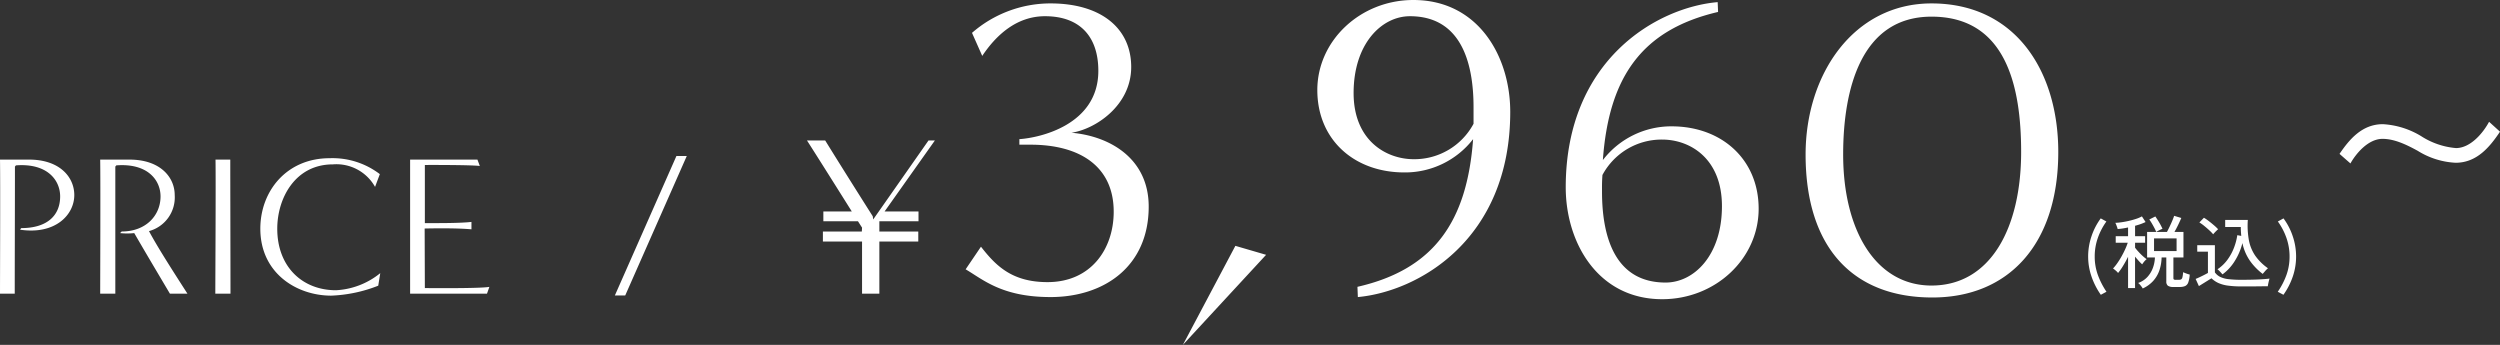 <svg xmlns="http://www.w3.org/2000/svg" width="439.3" height="60.6" viewBox="0 0 439.3 60.6"><rect x="0" y="0" width="439.3" height="60.6" fill="#333333" stroke="none"/><g transform="translate(-2.8 -18.4)"><path d="M5.39,0c0-6.72.035-15.61.035-22.33l.175-.21c5.46-.42,7.77,2.555,7.77,5.46,0,3.22-2.135,5.565-6.86,5.565l-.175.28c6.16.91,9.52-2.59,9.52-6.09,0-3.115-2.52-6.23-7.945-6.23H2.8c.07,3.64,0,21.49,0,23.555ZM35.735,0c-2.45-3.815-5.25-8.155-6.755-10.99A6.136,6.136,0,0,0,33.5-17.325c0-3.115-2.52-6.23-7.945-6.23H20.405c.07,3.64,0,21.49,0,23.555h2.66V-22.33l.175-.21c5.46-.42,7.77,2.555,7.77,5.46,0,3.325-2.555,6.16-6.825,6.16l-.28.28a11.783,11.783,0,0,0,2.485,0C28.245-7.42,31.64-1.715,32.655,0ZM43.3,0c0-6.685-.035-16.835-.035-23.555H40.67c.07,3.64-.035,21.49-.035,23.555Zm26.32-3.605A13.415,13.415,0,0,1,61.845-.6C55.93-.6,51.52-4.725,51.52-11.41c0-5.355,3.15-11.305,9.765-11.305a7.786,7.786,0,0,1,7.42,3.955l.84-2.24a13.7,13.7,0,0,0-8.82-2.8c-7.56,0-12.18,5.775-12.18,12.39,0,7.8,6.37,11.76,12.46,11.76a24.914,24.914,0,0,0,8.26-1.75ZM88.375,0l.42-1.19c-1.75.315-11.34.21-11.34.21L77.42-11.445c3.36-.07,6.195-.035,8.225.14v-1.3c-2.03.245-6.44.21-8.19.21V-22.61s7.98-.035,9.66.175l-.42-1.12H74.865V0Zm24.29.315,10.815-24.5h-1.82L110.845.315Z" transform="translate(0 70)" fill="#fff"/><g transform="translate(143)"><path d="M12.18-34.2c-1.02,1.92-3.24,4.62-5.82,4.62a13.347,13.347,0,0,1-6.12-2.1,14.507,14.507,0,0,0-6.72-2.1c-3.72,0-5.94,2.76-7.62,5.22l1.92,1.68c.9-1.62,3.06-4.32,5.64-4.32,2.1,0,4.2,1.02,6.18,2.1A13.821,13.821,0,0,0,6.3-27c3.72,0,6-2.76,7.8-5.46Z" transform="translate(285 74)" fill="#fff"/><path d="M14.32,0V-9.16h6.84v-1.76H14.32v-1.8H21.2v-1.72H15.24l8.84-12.48H22.96L13.24-13.04l-.08-.56S8.76-20.52,4.8-26.92H1.6c1.52,2.36,5.52,8.72,7.88,12.48h-5v1.72h6.08l.72,1.12-.04.68H4.4v1.76h6.88V0ZM29.48-4.275C32.555-2.475,35.855.6,44.4.6c9.45,0,17.25-5.4,17.25-15.9,0-8.4-6.75-12.375-13.575-12.975,4.125-.6,10.5-4.725,10.5-11.55S53.255-51,44.4-51a20.968,20.968,0,0,0-13.8,5.175l1.8,4.05c2.4-3.6,6-6.975,11.025-6.975,6.225,0,9.375,3.675,9.375,9.6,0,9.525-10.35,11.775-13.875,12v.975h1.95c8.7,0,14.625,3.825,14.625,11.775,0,6.525-3.975,12.375-11.625,12.375-6.225,0-9.075-2.85-11.7-6.225ZM67.655,9,82.28-6.825,76.88-8.4ZM98.4.6C108.98-.375,125.18-9.45,125.18-31.95c0-9.75-5.625-19.65-17.025-19.65-9.3,0-16.875,7.125-16.875,15.825S97.73-21.3,106.58-21.3a15.148,15.148,0,0,0,12.075-5.85C117.6-12.75,111.83-4.275,98.33-1.2ZM118.73-29.85a11.8,11.8,0,0,1-10.5,6.225c-4.875,0-10.575-3.3-10.575-11.625,0-8.7,4.95-13.5,9.9-13.5,8.775,0,11.175,7.8,11.175,15.975Zm42.9-21.375c-10.575.9-26.7,10.05-26.7,32.55C134.93-9,140.555.975,151.88.975c9.375,0,16.95-7.125,16.95-15.9,0-8.625-6.45-14.475-15.3-14.475a15.166,15.166,0,0,0-12.075,5.925C142.5-37.95,148.2-46.35,161.7-49.5ZM141.38-20.85a11.8,11.8,0,0,1,10.5-6.225c4.875,0,10.5,3.3,10.5,11.7,0,8.7-4.95,13.425-9.9,13.425-8.775,0-11.175-7.8-11.175-15.975C141.3-19.2,141.3-19.65,141.38-20.85ZM199.355.675c13.35,0,22.125-9.3,22.125-25.575,0-14.175-7.5-26.1-22.275-26.1-13.65,0-22.125,12.375-22.125,26.55C177.08-8.1,185.4.675,199.355.675Zm-.15-2.1c-9.825,0-15.525-9.75-15.525-23.025,0-11.475,3.15-24.225,15.525-24.225,13.125,0,15.75,12.3,15.75,23.775C214.955-11.625,209.63-1.425,199.2-1.425Z" transform="translate(0 70)" fill="#fff"/><path d="M-16.044,2.2a12.894,12.894,0,0,1-1.645-3.234,10.755,10.755,0,0,1-.581-3.486,11.075,11.075,0,0,1,.588-3.563,11.333,11.333,0,0,1,1.624-3.143l.994.546a11.343,11.343,0,0,0-1.5,2.877,9.758,9.758,0,0,0-.553,3.283,9.426,9.426,0,0,0,.546,3.213A13.518,13.518,0,0,0-15.05,1.666ZM-8.68,1.092A2.308,2.308,0,0,0-8.9.756q-.147-.2-.308-.378A1.182,1.182,0,0,0-9.492.126,3.99,3.99,0,0,0-7.847-.945a4.811,4.811,0,0,0,.959-1.6,5.81,5.81,0,0,0,.35-1.813H-7.91V-8.848h1.6a7.228,7.228,0,0,0-.336-.721q-.21-.4-.441-.791a7.334,7.334,0,0,0-.441-.672l1.064-.532q.308.434.665,1.036a11.241,11.241,0,0,1,.595,1.134,2.54,2.54,0,0,0-.357.147q-.217.1-.42.21a2.311,2.311,0,0,0-.315.189h1.876q.224-.42.476-.945t.462-1.029q.21-.5.322-.854l1.26.378q-.2.476-.532,1.169t-.672,1.281h1.582v4.494H-3.29v3.6A.332.332,0,0,0-3.213-.5a.557.557,0,0,0,.343.07h.5a1.034,1.034,0,0,0,.42-.07.525.525,0,0,0,.238-.357,4.705,4.705,0,0,0,.126-.917,5.678,5.678,0,0,0,.56.231,5.505,5.505,0,0,0,.6.189A4.775,4.775,0,0,1-.686.049a1.083,1.083,0,0,1-.56.623A2.387,2.387,0,0,1-2.17.826H-3.3A1.589,1.589,0,0,1-4.256.609a.912.912,0,0,1-.28-.763v-4.2h-.826a7.606,7.606,0,0,1-.371,2.2A5.36,5.36,0,0,1-6.8-.28,5.636,5.636,0,0,1-8.68,1.092Zm-2.576-.07v-5.5q-.406.826-.882,1.6a10.045,10.045,0,0,1-.882,1.253,1.234,1.234,0,0,0-.245-.287q-.175-.161-.357-.308a2.382,2.382,0,0,0-.28-.2,7.892,7.892,0,0,0,.728-.9,13.477,13.477,0,0,0,.735-1.162q.357-.63.651-1.267a10.96,10.96,0,0,0,.476-1.2h-2.114V-8.092h2.17v-1.54a12.039,12.039,0,0,1-1.834.28,1.731,1.731,0,0,0-.091-.329q-.077-.217-.161-.434a2.037,2.037,0,0,0-.154-.329,9.894,9.894,0,0,0,1.106-.105q.63-.091,1.3-.245t1.274-.357a5.7,5.7,0,0,0,.994-.427l.644.994a8.8,8.8,0,0,1-.847.35q-.469.168-1,.308v1.834H-8.26v1.148h-1.764v.868a8.492,8.492,0,0,0,.588.707q.364.4.749.749a6.524,6.524,0,0,0,.693.56,2.135,2.135,0,0,0-.266.245,3.741,3.741,0,0,0-.308.364q-.14.189-.21.3a8.139,8.139,0,0,1-.6-.6q-.329-.364-.651-.756v5.53Zm4.564-6.51H-2.73V-7.714H-6.692Zm12.026,4.1Q5.152-1.6,4.9-1.869a3.074,3.074,0,0,0-.448-.413A6.9,6.9,0,0,0,6.174-3.913,8.918,8.918,0,0,0,7.329-6a10.336,10.336,0,0,0,.609-2.275l.7.126a13.953,13.953,0,0,1-.084-1.568H5.81v-1.232H9.786a14.5,14.5,0,0,0,.189,3.563,7.185,7.185,0,0,0,1.12,2.723,9.021,9.021,0,0,0,2.233,2.2,4.5,4.5,0,0,0-.518.518q-.28.322-.406.476a10.44,10.44,0,0,1-2.24-2.3,8.544,8.544,0,0,1-1.33-3.122A10.72,10.72,0,0,1,7.5-3.745,8.325,8.325,0,0,1,5.334-1.386ZM8.666.728A16.725,16.725,0,0,1,6.244.581,6.01,6.01,0,0,1,4.592.119,4.324,4.324,0,0,1,3.4-.7q-.252.154-.665.413T1.9.231L1.19.672.616-.588q.322-.126.749-.329t.812-.4q.385-.2.6-.322V-5.376H.9V-6.51H4v4.774a2.531,2.531,0,0,0,.9.777,4.389,4.389,0,0,0,1.456.406,18.386,18.386,0,0,0,2.31.119q1.694,0,2.905-.056t2.037-.154A3.048,3.048,0,0,0,13.5-.28q-.07.266-.126.546T13.3.7q-.35,0-.9.007L11.2.721q-.644.007-1.3.007ZM3.7-8.428a7.155,7.155,0,0,0-.686-.707q-.434-.4-.9-.777a6.973,6.973,0,0,0-.84-.6l.8-.826a8.037,8.037,0,0,1,.84.574q.476.364.931.756a8.273,8.273,0,0,1,.721.686q-.084.07-.266.245t-.357.364A3.316,3.316,0,0,0,3.7-8.428ZM16.044,2.2l-.994-.532a12.972,12.972,0,0,0,1.533-2.975,9.536,9.536,0,0,0,.539-3.213,9.758,9.758,0,0,0-.553-3.283,11.343,11.343,0,0,0-1.505-2.877l.994-.546a11.333,11.333,0,0,1,1.624,3.143,11.075,11.075,0,0,1,.588,3.563A10.874,10.874,0,0,1,17.7-1.036,12.469,12.469,0,0,1,16.044,2.2Z" transform="translate(245 68)" fill="#fff"/></g></g></svg>